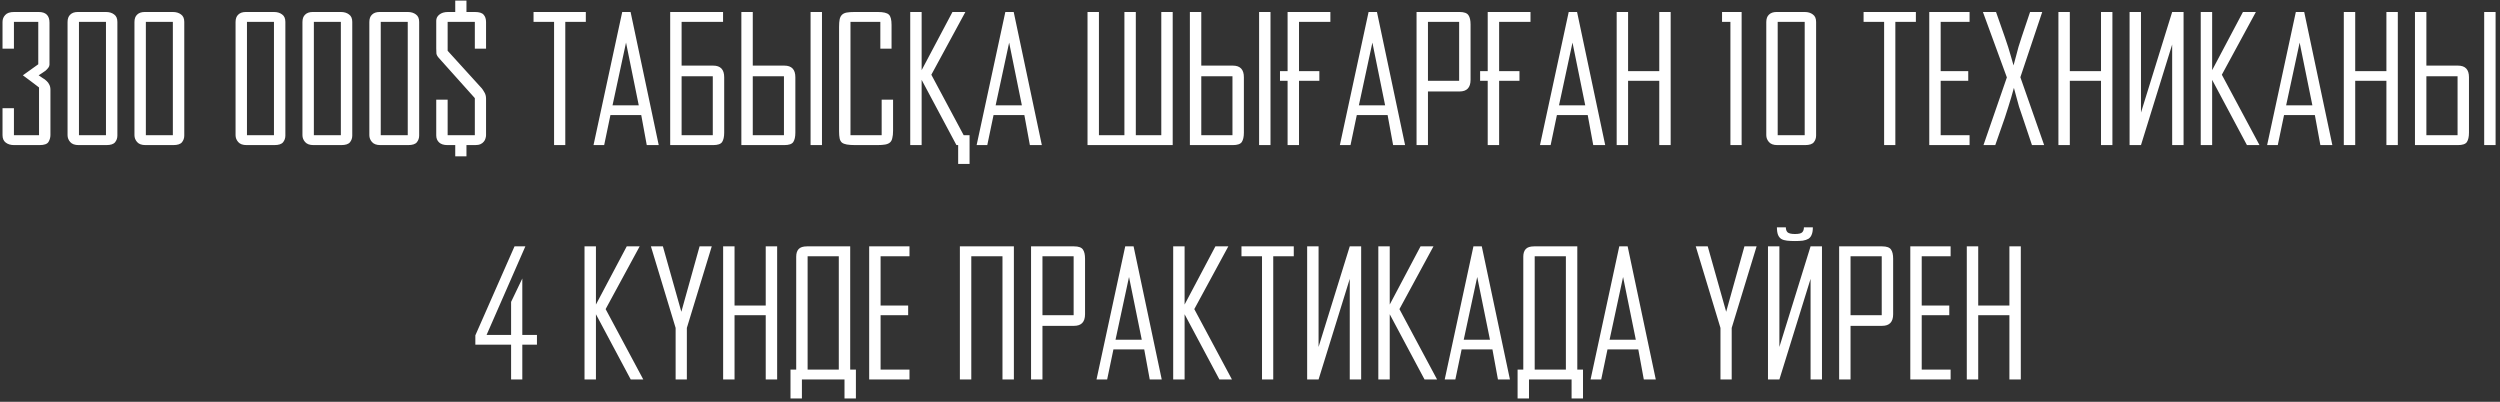 <?xml version="1.0" encoding="UTF-8"?> <svg xmlns="http://www.w3.org/2000/svg" width="224" height="36" viewBox="0 0 224 36" fill="none"><rect x="0" y="0" width="224" height="36" fill="#333333" stroke="none"/><path d="M4.519 12.097C4.519 12.313 4.463 12.517 4.349 12.71C4.235 12.903 3.969 13 3.548 13H1.265C0.959 13 0.709 12.926 0.516 12.778C0.323 12.631 0.226 12.409 0.226 12.114V9.695H1.248V12.114H3.497V7.838C3.497 7.838 3.423 7.781 3.276 7.667C3.128 7.554 2.963 7.429 2.782 7.293C2.566 7.134 2.322 6.952 2.049 6.747L3.429 5.759V1.96H1.248V4.362H0.226V1.96C0.226 1.721 0.306 1.517 0.465 1.347C0.624 1.165 0.89 1.074 1.265 1.074H3.463C4.111 1.074 4.434 1.392 4.434 2.028V5.793C4.434 5.884 4.4 5.975 4.332 6.066C4.264 6.157 4.179 6.248 4.076 6.339C3.974 6.418 3.866 6.492 3.753 6.56C3.651 6.628 3.554 6.691 3.463 6.747C3.588 6.838 3.713 6.923 3.838 7.003C3.963 7.071 4.076 7.156 4.179 7.259C4.281 7.349 4.36 7.457 4.417 7.582C4.485 7.707 4.519 7.86 4.519 8.042V12.097ZM10.517 12.148C10.517 12.375 10.449 12.574 10.312 12.744C10.176 12.915 9.915 13 9.529 13H7.041C6.701 13 6.451 12.909 6.292 12.727C6.133 12.546 6.053 12.341 6.053 12.114V1.977C6.053 1.682 6.133 1.46 6.292 1.313C6.451 1.154 6.678 1.074 6.973 1.074H9.495C9.79 1.074 10.034 1.148 10.227 1.296C10.42 1.432 10.517 1.653 10.517 1.96V12.148ZM9.495 1.96H7.075V12.114H9.495V1.96ZM16.511 12.148C16.511 12.375 16.442 12.574 16.306 12.744C16.17 12.915 15.909 13 15.522 13H13.035C12.694 13 12.444 12.909 12.285 12.727C12.126 12.546 12.047 12.341 12.047 12.114V1.977C12.047 1.682 12.126 1.46 12.285 1.313C12.444 1.154 12.671 1.074 12.967 1.074H15.488C15.784 1.074 16.028 1.148 16.221 1.296C16.414 1.432 16.511 1.653 16.511 1.96V12.148ZM15.488 1.96H13.069V12.114H15.488V1.96ZM25.569 12.148C25.569 12.375 25.501 12.574 25.365 12.744C25.229 12.915 24.968 13 24.581 13H22.094C21.753 13 21.503 12.909 21.344 12.727C21.185 12.546 21.106 12.341 21.106 12.114V1.977C21.106 1.682 21.185 1.46 21.344 1.313C21.503 1.154 21.73 1.074 22.026 1.074H24.547C24.843 1.074 25.087 1.148 25.28 1.296C25.473 1.432 25.569 1.653 25.569 1.96V12.148ZM24.547 1.96H22.128V12.114H24.547V1.96ZM31.563 12.148C31.563 12.375 31.495 12.574 31.359 12.744C31.222 12.915 30.961 13 30.575 13H28.087C27.747 13 27.497 12.909 27.338 12.727C27.179 12.546 27.099 12.341 27.099 12.114V1.977C27.099 1.682 27.179 1.46 27.338 1.313C27.497 1.154 27.724 1.074 28.019 1.074H30.541C30.836 1.074 31.08 1.148 31.273 1.296C31.466 1.432 31.563 1.653 31.563 1.96V12.148ZM30.541 1.96H28.122V12.114H30.541V1.96ZM37.557 12.148C37.557 12.375 37.488 12.574 37.352 12.744C37.216 12.915 36.955 13 36.568 13H34.081C33.74 13 33.49 12.909 33.331 12.727C33.172 12.546 33.093 12.341 33.093 12.114V1.977C33.093 1.682 33.172 1.46 33.331 1.313C33.49 1.154 33.718 1.074 34.013 1.074H36.534C36.83 1.074 37.074 1.148 37.267 1.296C37.46 1.432 37.557 1.653 37.557 1.96V12.148ZM36.534 1.96H34.115V12.114H36.534V1.96ZM43.55 12.114C43.55 12.205 43.533 12.302 43.499 12.404C43.476 12.506 43.425 12.602 43.346 12.693C43.278 12.784 43.181 12.858 43.056 12.915C42.931 12.972 42.772 13 42.579 13H41.795V14.005H40.79V13H40.092C39.762 13 39.512 12.921 39.342 12.761C39.172 12.602 39.087 12.392 39.087 12.131V8.928H40.109V12.114H42.545V8.792L39.325 5.197C39.2 5.061 39.126 4.93 39.103 4.805C39.092 4.68 39.087 4.521 39.087 4.328V1.858C39.087 1.642 39.177 1.46 39.359 1.313C39.552 1.154 39.813 1.074 40.143 1.074H40.79V0.052H41.795V1.074H42.545C42.931 1.074 43.192 1.154 43.329 1.313C43.476 1.472 43.55 1.693 43.55 1.977V4.362H42.545V1.96H40.109V4.55L43.175 7.923C43.232 7.991 43.306 8.105 43.397 8.264C43.499 8.423 43.55 8.616 43.55 8.843V12.114ZM50.65 1.96V13H49.645V1.96H47.805V1.074H52.49V1.96H50.65ZM57.949 13L57.455 10.308H54.695L54.133 13H53.179L55.751 1.074H56.501L59.022 13H57.949ZM56.092 3.817L54.882 9.439H57.233L56.092 3.817ZM64.888 11.893C64.888 12.256 64.825 12.534 64.701 12.727C64.576 12.909 64.309 13 63.9 13H60.049V1.074H64.786V1.96H61.072V5.879H63.9C64.558 5.879 64.888 6.225 64.888 6.918V11.893ZM63.866 6.833H61.072V12.114H63.866V6.833ZM71.264 11.893C71.264 12.256 71.202 12.534 71.077 12.727C70.952 12.909 70.685 13 70.276 13H66.426V1.074H67.448V5.879H70.276C70.935 5.879 71.264 6.225 71.264 6.918V11.893ZM70.242 6.833H67.448V12.114H70.242V6.833ZM72.627 13V1.074H73.649V13H72.627ZM80.019 11.705C80.019 11.978 79.997 12.199 79.951 12.37C79.917 12.54 79.849 12.671 79.747 12.761C79.645 12.852 79.503 12.915 79.321 12.949C79.139 12.983 78.901 13 78.606 13H76.646C76.328 13 76.073 12.983 75.879 12.949C75.686 12.915 75.539 12.858 75.437 12.778C75.334 12.688 75.266 12.563 75.232 12.404C75.198 12.233 75.181 12.023 75.181 11.773V2.403C75.181 2.13 75.198 1.909 75.232 1.739C75.266 1.568 75.334 1.432 75.437 1.33C75.539 1.227 75.681 1.159 75.862 1.125C76.044 1.091 76.283 1.074 76.578 1.074H78.64C79.151 1.074 79.486 1.154 79.645 1.313C79.804 1.46 79.883 1.767 79.883 2.233V4.362H78.878V1.96H76.203V12.114H78.997V8.928H80.019V11.705ZM85.851 13H85.697L82.579 7.156V13H81.557V1.074H82.579V6.287L85.34 1.074H86.498L83.448 6.696L86.345 12.114H86.873V14.687H85.851V13ZM92.276 13L91.782 10.308H89.022L88.46 13H87.506L90.078 1.074H90.828L93.349 13H92.276ZM90.419 3.817L89.209 9.439H91.56L90.419 3.817ZM105.074 1.074V13H97.442V1.074H98.464V12.114H100.747V1.074H101.769V12.114H104.052V1.074H105.074ZM111.452 11.893C111.452 12.256 111.389 12.534 111.264 12.727C111.139 12.909 110.872 13 110.463 13H106.613V1.074H107.635V5.879H110.463C111.122 5.879 111.452 6.225 111.452 6.918V11.893ZM110.429 6.833H107.635V12.114H110.429V6.833ZM112.815 13V1.074H113.837V13H112.815ZM114.687 6.373H115.368V1.074H119.202V1.96H116.391V6.373H118.214V7.241H116.391V13H115.368V7.241H114.687V6.373ZM124.823 13L124.329 10.308H121.569L121.006 13H120.052L122.625 1.074H123.375L125.896 13H124.823ZM122.966 3.817L121.756 9.439H124.107L122.966 3.817ZM131.762 7.156C131.762 7.849 131.432 8.196 130.773 8.196H127.945V13H126.923V1.074H130.773C131.182 1.074 131.449 1.171 131.574 1.364C131.699 1.545 131.762 1.818 131.762 2.181V7.156ZM130.739 1.96H127.945V7.241H130.739V1.96ZM132.618 6.373H133.299V1.074H137.133V1.96H134.322V6.373H136.144V7.241H134.322V13H133.299V7.241H132.618V6.373ZM142.754 13L142.259 10.308H139.499L138.937 13H137.983L140.556 1.074H141.305L143.827 13H142.754ZM140.896 3.817L139.687 9.439H142.038L140.896 3.817ZM148.67 13V7.241H145.876V13H144.854V1.074H145.876V6.373H148.67V1.074H149.692V13H148.67ZM155.045 13V1.96H154.295V1.074H156.05V13H155.045ZM162.723 12.148C162.723 12.375 162.655 12.574 162.518 12.744C162.382 12.915 162.121 13 161.735 13H159.247C158.907 13 158.657 12.909 158.498 12.727C158.339 12.546 158.259 12.341 158.259 12.114V1.977C158.259 1.682 158.339 1.46 158.498 1.313C158.657 1.154 158.884 1.074 159.179 1.074H161.701C161.996 1.074 162.24 1.148 162.433 1.296C162.626 1.432 162.723 1.653 162.723 1.96V12.148ZM161.701 1.96H159.281V12.114H161.701V1.96ZM169.823 1.96V13H168.817V1.96H166.977V1.074H171.663V1.96H169.823ZM173.885 1.96V6.373H176.355V7.241H173.885V12.114H176.474V13H172.862V1.074H176.474V1.96H173.885ZM182.064 13L181.247 10.564C181.122 10.212 181.008 9.877 180.906 9.559C180.815 9.229 180.735 8.94 180.667 8.69C180.588 8.394 180.514 8.122 180.446 7.872C180.378 8.144 180.298 8.428 180.207 8.724C180.128 9.008 180.037 9.303 179.935 9.61C179.844 9.916 179.742 10.234 179.628 10.564L178.776 13H177.72L179.815 6.935L177.669 1.074H178.844L179.645 3.357C179.747 3.641 179.844 3.931 179.935 4.226C180.026 4.521 180.105 4.788 180.173 5.027C180.253 5.311 180.332 5.589 180.412 5.861C180.48 5.6 180.554 5.328 180.633 5.044C180.701 4.782 180.775 4.504 180.855 4.209C180.946 3.914 181.042 3.613 181.144 3.306L181.894 1.074H182.984L181.025 6.918L183.155 13H182.064ZM188.25 13V7.241H185.456V13H184.434V1.074H185.456V6.373H188.25V1.074H189.272V13H188.25ZM194.626 13V3.987L191.832 13H190.81V1.074H191.832V10.087L194.626 1.074H195.648V13H194.626ZM201.326 13L198.208 7.156V13H197.186V1.074H198.208V6.287L200.968 1.074H202.127L199.077 6.696L202.451 13H201.326ZM207.905 13L207.411 10.308H204.651L204.089 13H203.134L205.707 1.074H206.457L208.978 13H207.905ZM206.048 3.817L204.838 9.439H207.189L206.048 3.817ZM213.822 13V7.241H211.027V13H210.005V1.074H211.027V6.373H213.822V1.074H214.844V13H213.822ZM221.22 11.893C221.22 12.256 221.158 12.534 221.033 12.727C220.908 12.909 220.641 13 220.232 13H216.381V1.074H217.404V5.879H220.232C220.891 5.879 221.22 6.225 221.22 6.918V11.893ZM220.198 6.833H217.404V12.114H220.198V6.833ZM222.583 13V1.074H223.605V13H222.583ZM46.799 30.882V34H45.794V30.882H42.591V30.047L46.101 22.074H47.072L43.596 30.013H45.794V27.049L46.799 24.953V30.013H48.111V30.882H46.799ZM56.513 34L53.396 28.156V34H52.373V22.074H53.396V27.287L56.156 22.074H57.314L54.264 27.696L57.638 34H56.513ZM61.542 29.383V34H60.536V29.383L58.322 22.074H59.395L61.048 27.935L62.683 22.074H63.773L61.542 29.383ZM68.609 34V28.241H65.815V34H64.793V22.074H65.815V27.373H68.609V22.074H69.632V34H68.609ZM70.829 33.114H71.34V22.994C71.34 22.699 71.413 22.472 71.561 22.313C71.709 22.154 71.959 22.074 72.311 22.074H76.178V33.114H76.689V35.704H75.667V34H71.851V35.704H70.829V33.114ZM72.362 33.114H75.156V22.96H72.362V33.114ZM78.901 22.96V27.373H81.371V28.241H78.901V33.114H81.49V34H77.878V22.074H81.49V22.96H78.901ZM89.822 34V22.96H87.028V34H86.005V22.074H90.844V34H89.822ZM97.22 28.156C97.22 28.849 96.891 29.196 96.232 29.196H93.404V34H92.382V22.074H96.232C96.641 22.074 96.908 22.171 97.033 22.364C97.158 22.545 97.22 22.818 97.22 23.181V28.156ZM96.198 22.96H93.404V28.241H96.198V22.96ZM103.017 34L102.523 31.308H99.763L99.201 34H98.247L100.82 22.074H101.569L104.091 34H103.017ZM101.16 24.817L99.951 30.439H102.302L101.16 24.817ZM109.258 34L106.14 28.156V34H105.118V22.074H106.14V27.287L108.9 22.074H110.058L107.009 27.696L110.382 34H109.258ZM114.082 22.96V34H113.076V22.96H111.236V22.074H115.922V22.96H114.082ZM120.938 34V24.987L118.144 34H117.121V22.074H118.144V31.087L120.938 22.074H121.96V34H120.938ZM127.638 34L124.52 28.156V34H123.498V22.074H124.52V27.287L127.28 22.074H128.438L125.389 27.696L128.762 34H127.638ZM134.216 34L133.722 31.308H130.962L130.4 34H129.446L132.019 22.074H132.768L135.29 34H134.216ZM132.359 24.817L131.15 30.439H133.501L132.359 24.817ZM135.976 33.114H136.487V22.994C136.487 22.699 136.561 22.472 136.709 22.313C136.856 22.154 137.106 22.074 137.458 22.074H141.326V33.114H141.837V35.704H140.814V34H136.998V35.704H135.976V33.114ZM137.509 33.114H140.303V22.96H137.509V33.114ZM147.285 34L146.791 31.308H144.031L143.469 34H142.515L145.087 22.074H145.837L148.358 34H147.285ZM145.428 24.817L144.218 30.439H146.569L145.428 24.817ZM155.16 29.383V34H154.154V29.383L151.94 22.074H153.013L154.665 27.935L156.301 22.074H157.391L155.16 29.383ZM162.227 34V24.987L159.433 34H158.411V22.074H159.433V31.087L162.227 22.074H163.249V34H162.227ZM162.432 20.37C162.432 20.643 162.398 20.859 162.329 21.018C162.273 21.177 162.176 21.302 162.04 21.393C161.904 21.472 161.733 21.529 161.529 21.563C161.336 21.586 161.103 21.597 160.83 21.597C160.558 21.597 160.319 21.586 160.115 21.563C159.91 21.54 159.74 21.489 159.604 21.41C159.479 21.33 159.382 21.211 159.314 21.052C159.246 20.881 159.212 20.654 159.212 20.37H160.012C160.012 20.575 160.069 20.728 160.183 20.83C160.308 20.921 160.524 20.967 160.83 20.967C161.148 20.967 161.358 20.921 161.461 20.83C161.574 20.728 161.631 20.575 161.631 20.37H162.432ZM169.626 28.156C169.626 28.849 169.296 29.196 168.638 29.196H165.809V34H164.787V22.074H168.638C169.046 22.074 169.313 22.171 169.438 22.364C169.563 22.545 169.626 22.818 169.626 23.181V28.156ZM168.603 22.96H165.809V28.241H168.603V22.96ZM172.186 22.96V27.373H174.656V28.241H172.186V33.114H174.775V34H171.163V22.074H174.775V22.96H172.186ZM180.042 34V28.241H177.248V34H176.225V22.074H177.248V27.373H180.042V22.074H181.064V34H180.042Z" fill="white"></path></svg> 